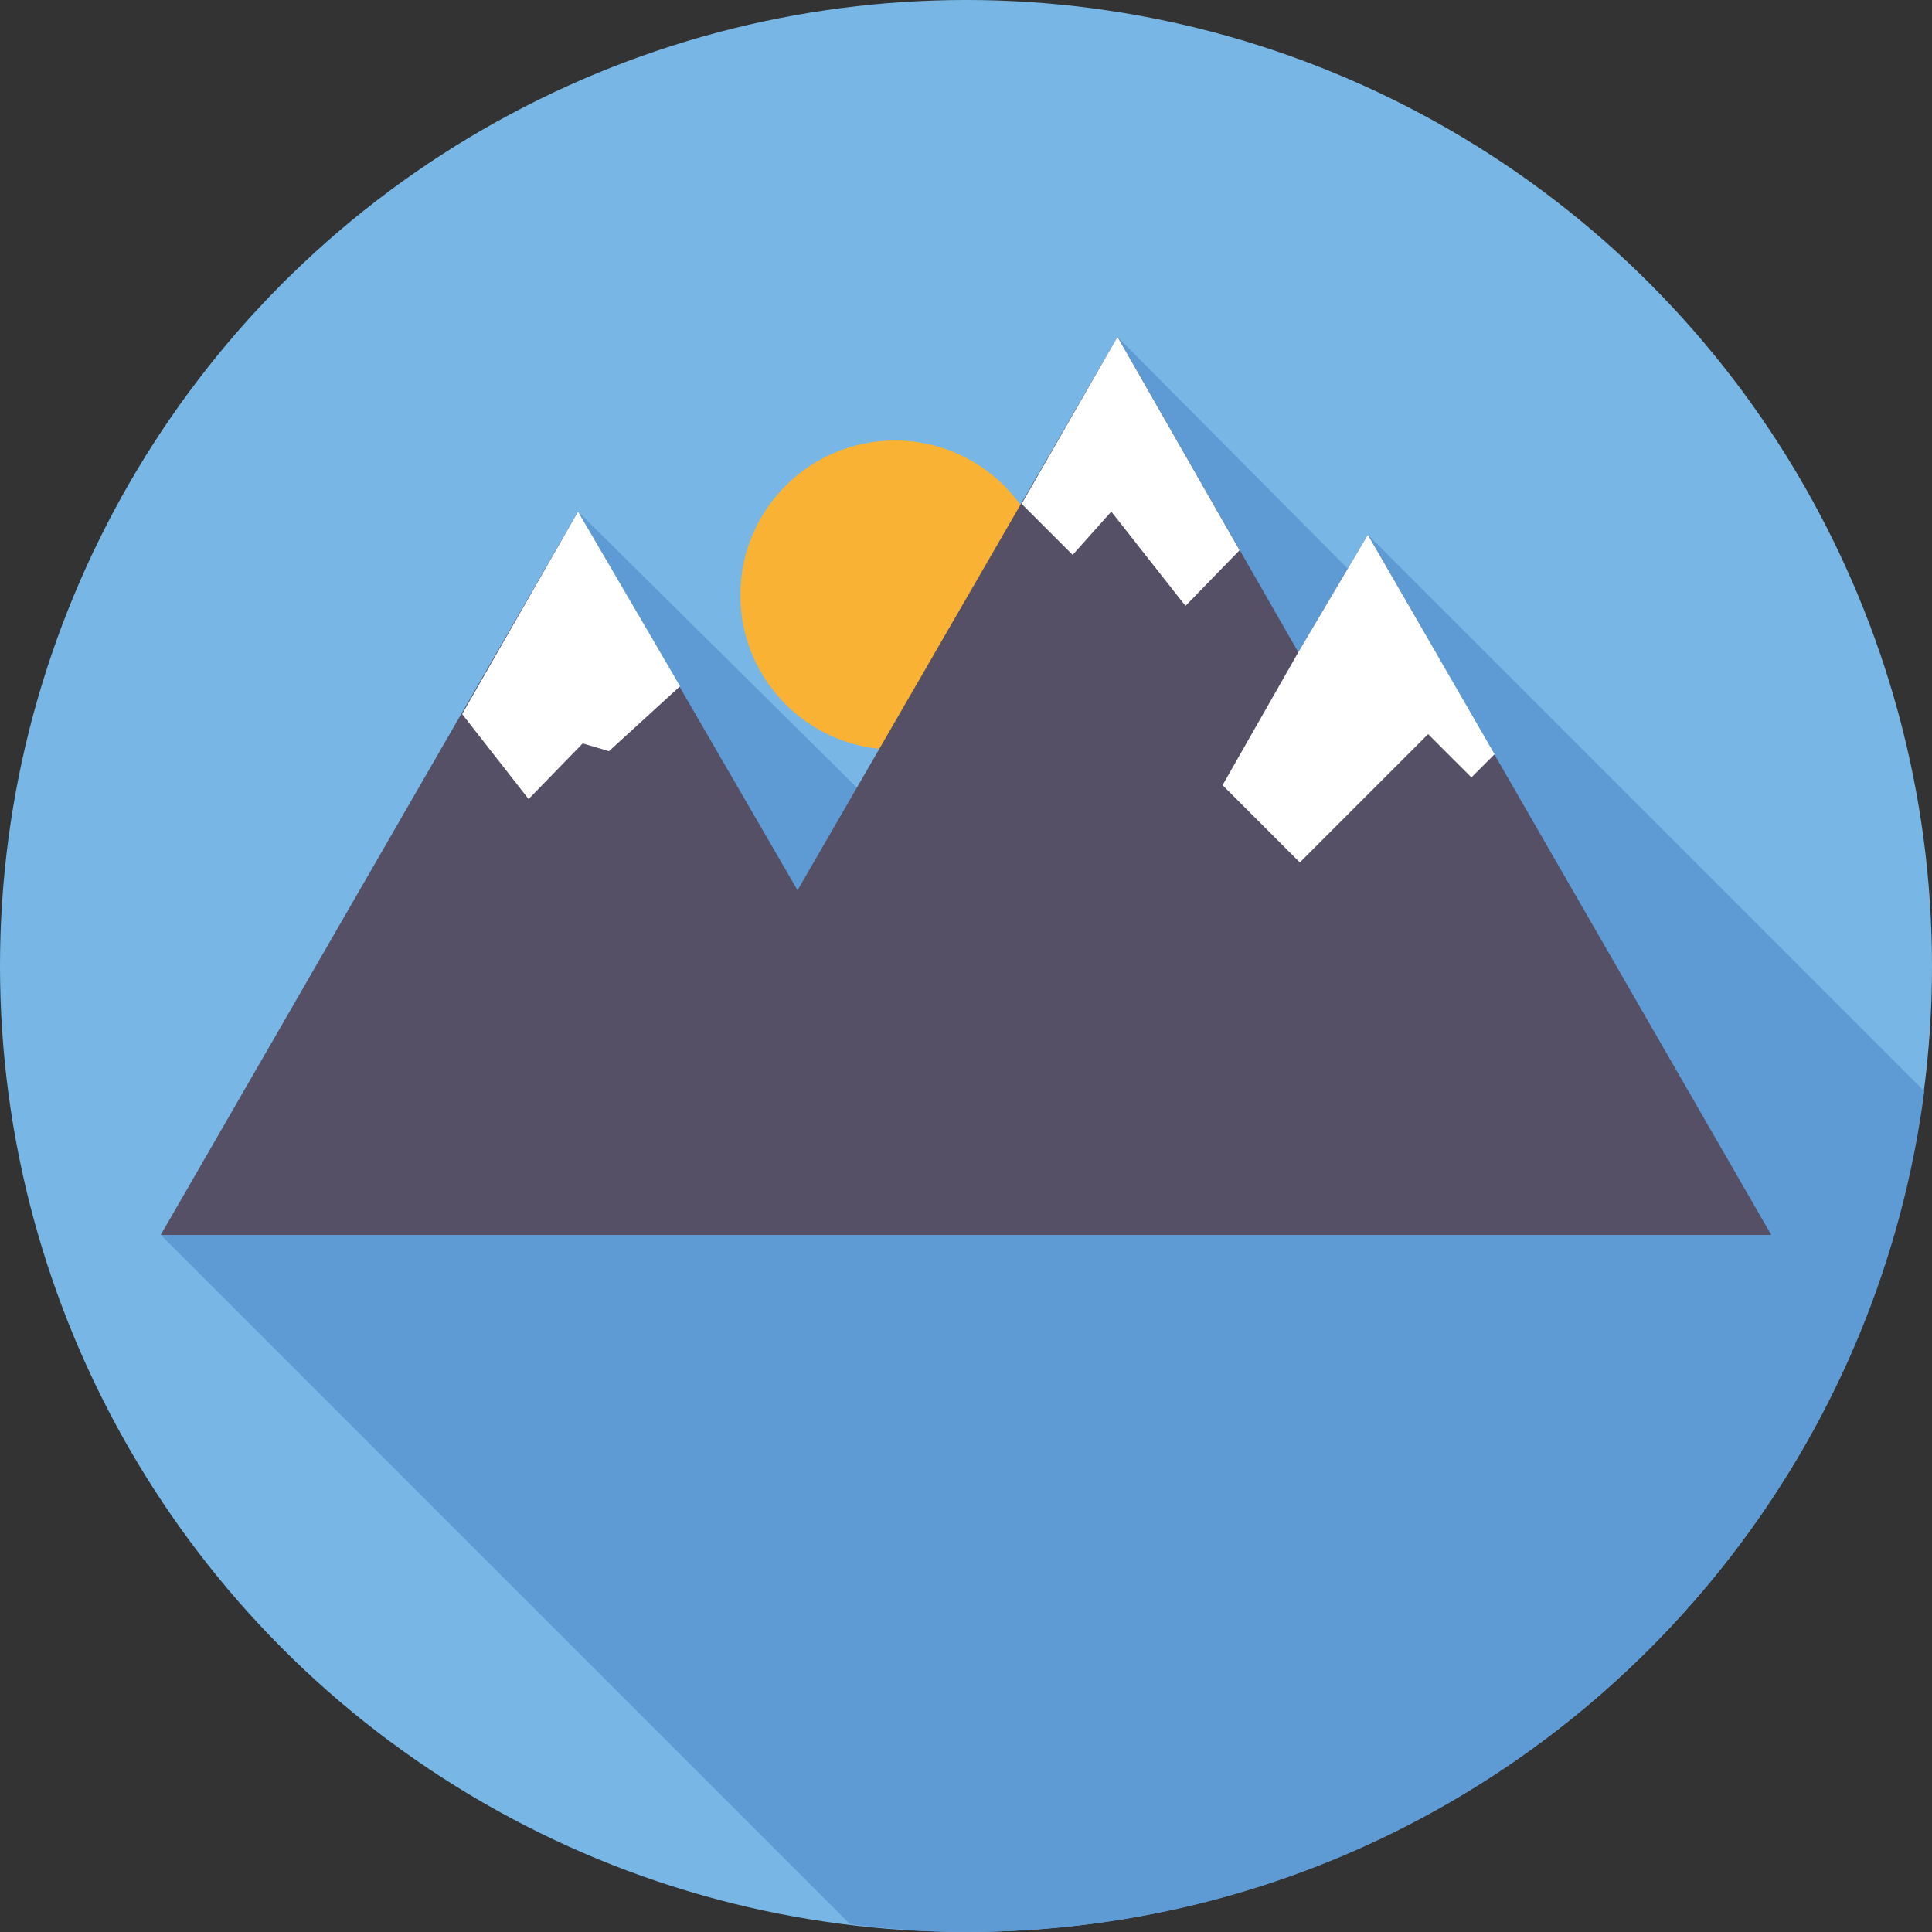 <?xml version="1.0" encoding="UTF-8"?>
<!-- Generator: Adobe Illustrator 25.2.3, SVG Export Plug-In . SVG Version: 6.00 Build 0)  -->
<svg xmlns="http://www.w3.org/2000/svg" xmlns:xlink="http://www.w3.org/1999/xlink" version="1.1" id="Ebene_1" x="0px" y="0px" viewBox="0 0 125 125" style="enable-background:new 0 0 125 125;" xml:space="preserve">
<rect x="0" y="0" width="125" height="125" fill="#333333" stroke="none"/>
<style type="text/css">
	.st0{fill:#78B7E5;}
	.st1{fill:#5E9AD3;}
	.st2{fill:#F9B233;}
	.st3{fill:#565066;}
	.st4{fill:#FFFFFF;}
</style>
<g id="mountain_range">
	<circle class="st0" cx="62.5" cy="62.5" r="62.5"></circle>
	<path class="st1" d="M55,124.5c2.5,0.3,5,0.5,7.5,0.5c31.8,0,58-23.7,62-54.4l-36-36l-0.4,3.1L72.3,21.8l-15,31L37.4,33.1   L10.4,79.9L55,124.5z"></path>
	<circle class="st2" cx="57.9" cy="38.5" r="10"></circle>
	<polygon class="st3" points="114.6,79.9 88.5,34.6 84,42.2 72.3,21.8 51.6,57.6 37.4,33.1 10.4,79.9  "></polygon>
	<polygon class="st4" points="84,42.2 79.1,50.8 84.1,55.8 92.4,47.5 95.2,50.3 96.7,48.8 88.5,34.6 84,42.2  "></polygon>
	<polygon class="st4" points="37.7,48.1 39.4,48.6 44,44.4 37.4,33.1 29.9,46.2 34.2,51.7  "></polygon>
	<polygon class="st4" points="69.4,35.9 71.9,33.1 76.7,39.2 80.2,35.6 72.3,21.8 66.1,32.6  "></polygon>
</g>
</svg>
